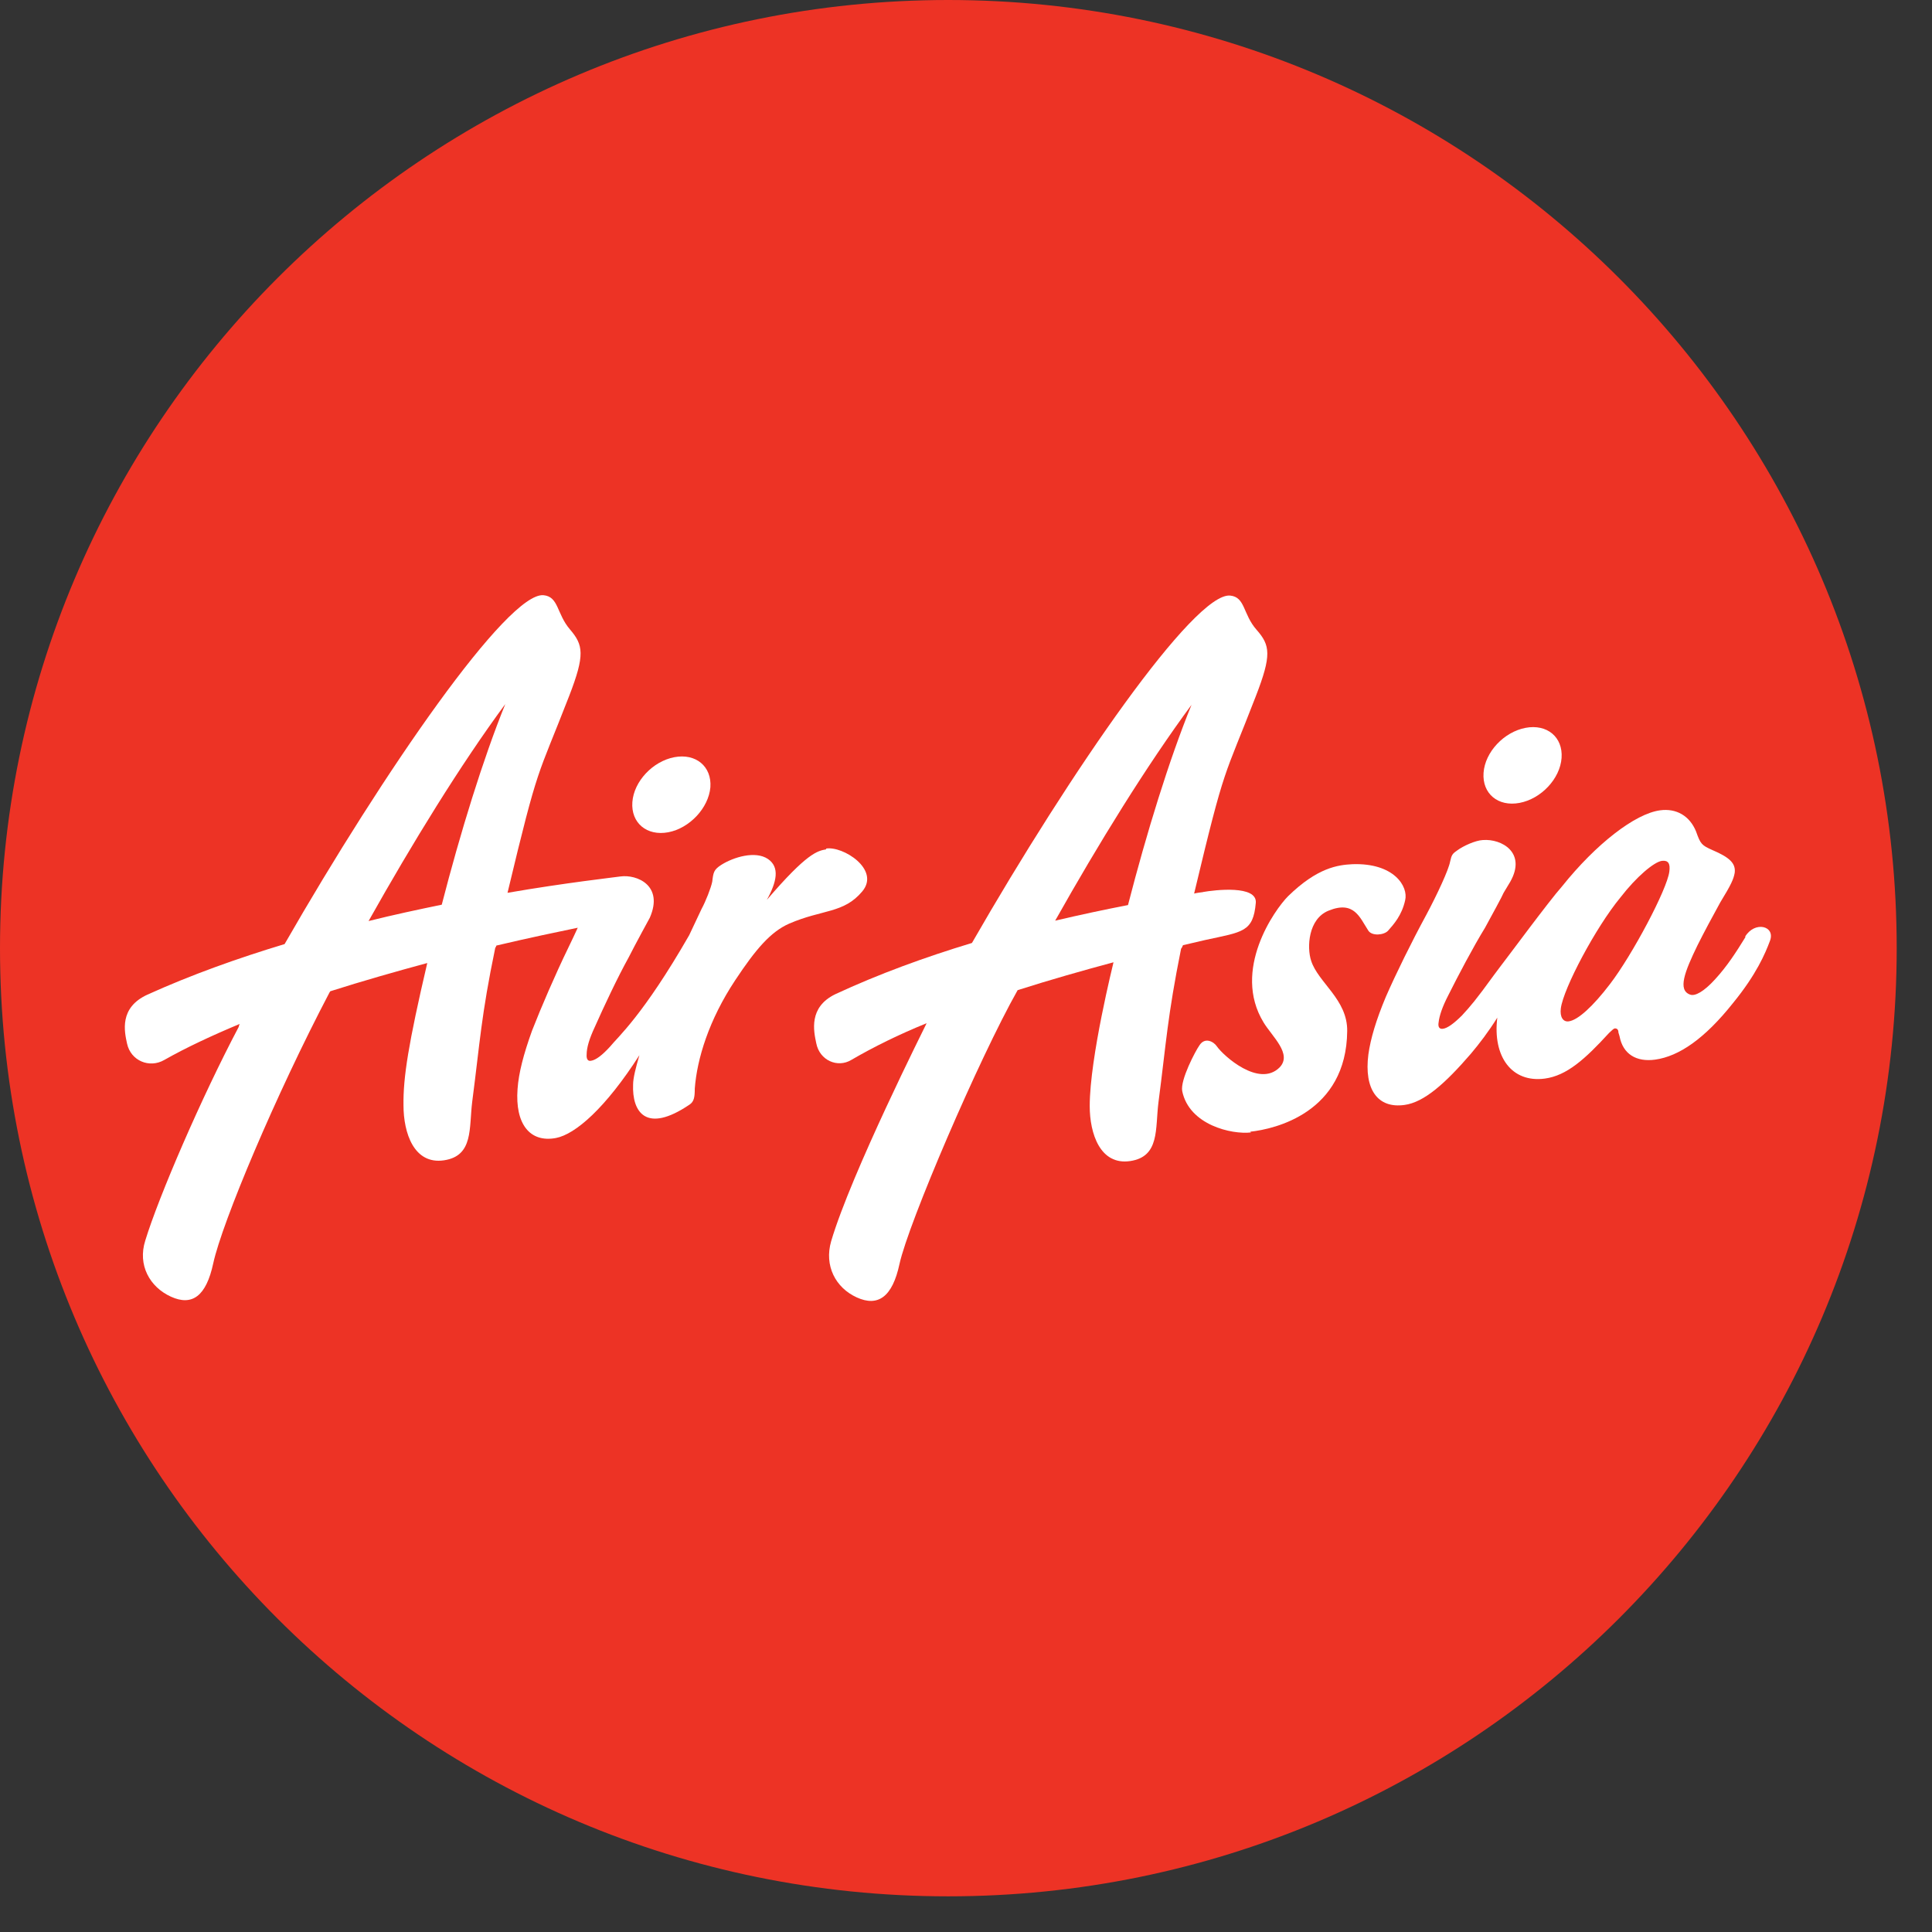 <svg viewBox="0 0 52 52" fill="none" xmlns="http://www.w3.org/2000/svg">
<rect x="0" y="0" width="52" height="52" fill="#333333" stroke="none"/>
<path d="M0 25.52C0 11.43 11.43 0 25.52 0C39.61 0 51.05 11.43 51.05 25.52C51.05 39.61 39.62 51.04 25.52 51.04C11.42 51.04 0 39.62 0 25.52Z" fill="#ED3325"></path>
<path d="M18.15 20.38C17.57 20.49 17.06 21.03 17.02 21.59C16.98 22.15 17.41 22.51 17.99 22.4C18.56 22.29 19.07 21.75 19.12 21.19C19.16 20.63 18.73 20.27 18.15 20.38Z" fill="white"></path>
<path d="M22.24 22.86C22 22.9 21.72 22.96 20.64 24.22C20.91 23.73 20.99 23.34 20.67 23.12C20.33 22.89 19.74 23.07 19.41 23.28C19.21 23.41 19.2 23.48 19.17 23.73C19.14 23.89 18.99 24.27 18.88 24.47L18.55 25.17C17.31 27.33 16.62 27.92 16.42 28.17C16.21 28.4 16.04 28.53 15.91 28.55C15.82 28.57 15.78 28.5 15.79 28.38C15.79 28.2 15.86 27.96 16.01 27.64C16.25 27.1 16.62 26.31 16.92 25.77C17.08 25.45 17.49 24.7 17.49 24.7C17.87 23.83 17.14 23.53 16.7 23.59C16.57 23.61 15.22 23.76 13.66 24.03C14.51 20.48 14.44 21 15.32 18.73C15.75 17.62 15.7 17.36 15.34 16.94C14.98 16.52 15.04 16.06 14.63 16.02C13.67 15.93 10.34 20.74 7.66 25.41C6.4 25.79 5.14 26.24 3.97 26.77C3.2 27.12 3.35 27.77 3.42 28.09C3.52 28.55 4.02 28.76 4.42 28.53C5.02 28.19 5.71 27.87 6.45 27.56C6.43 27.61 6.42 27.64 6.43 27.63C5.42 29.54 4.27 32.21 3.91 33.39C3.7 34.05 4.03 34.64 4.6 34.9C5.17 35.16 5.55 34.89 5.74 34C5.98 32.9 7.42 29.47 8.87 26.71L8.89 26.68C9.77 26.4 10.65 26.15 11.5 25.92C10.99 28.1 10.85 29 10.86 29.75C10.86 30.49 11.14 31.35 11.95 31.23C12.75 31.11 12.62 30.36 12.71 29.65C12.92 28.04 12.95 27.34 13.33 25.51C13.33 25.51 13.35 25.49 13.36 25.45C14.25 25.24 15.02 25.08 15.55 24.97C15.48 25.13 15.39 25.31 15.3 25.5C14.95 26.22 14.57 27.1 14.32 27.74C14.09 28.38 13.96 28.88 13.93 29.31C13.86 30.25 14.26 30.76 14.96 30.63C15.49 30.53 16.3 29.82 17.21 28.4C17.11 28.74 17.04 29.02 17.04 29.19C17.01 29.92 17.38 30.53 18.56 29.73C18.68 29.65 18.7 29.53 18.7 29.3C18.76 28.5 19.08 27.45 19.79 26.38C20.34 25.55 20.74 25.08 21.24 24.86C22.14 24.47 22.71 24.59 23.21 23.99C23.7 23.4 22.68 22.76 22.23 22.84M11.89 24.35C11.26 24.48 10.6 24.62 9.92 24.79C11.1 22.69 12.39 20.59 13.6 18.95C13 20.43 12.39 22.41 11.89 24.35Z" fill="white"></path>
<path d="M46.98 25.22C46.72 25.64 46.49 26 46.16 26.36C45.86 26.69 45.62 26.82 45.49 26.77C45.15 26.65 45.34 26.16 45.69 25.44C45.86 25.1 46.09 24.67 46.3 24.29C46.6 23.8 46.66 23.66 46.69 23.49C46.72 23.24 46.56 23.08 46.09 22.88C45.8 22.75 45.77 22.72 45.65 22.38C45.48 21.96 45.12 21.75 44.68 21.81C44.01 21.9 42.96 22.71 42.04 23.86C41.7 24.24 40.55 25.8 40.4 25.99L40.22 26.23C39.72 26.92 39.58 27.08 39.35 27.33C39.13 27.55 38.95 27.68 38.83 27.69C38.74 27.7 38.7 27.64 38.72 27.52C38.74 27.34 38.82 27.1 38.98 26.79C39.24 26.27 39.65 25.49 39.97 24.97C40.14 24.66 40.45 24.09 40.47 24.03L40.65 23.73C41.09 22.95 40.42 22.57 39.91 22.61C39.71 22.62 39.38 22.77 39.22 22.89C39.09 22.98 39.07 23.01 39.03 23.19C38.99 23.41 38.69 24.06 38.38 24.64C38 25.34 37.57 26.21 37.3 26.83C37.04 27.45 36.89 27.95 36.83 28.38C36.71 29.32 37.08 29.84 37.8 29.74C38.33 29.67 38.9 29.16 39.59 28.36C39.81 28.1 40.07 27.76 40.3 27.39C40.17 28.44 40.69 29.15 41.58 29.03C42.17 28.95 42.66 28.51 43.31 27.8C43.4 27.72 43.43 27.68 43.47 27.68C43.52 27.68 43.56 27.71 43.56 27.79L43.59 27.89C43.68 28.37 44.04 28.59 44.55 28.52C45.19 28.43 45.88 27.96 46.65 26.99C47.27 26.23 47.51 25.67 47.64 25.32C47.79 24.92 47.23 24.78 46.97 25.21M43.33 26.49C42.88 27.08 42.47 27.46 42.22 27.49C42.07 27.51 41.98 27.37 42.01 27.14C42.08 26.6 42.95 24.96 43.61 24.16C44.05 23.59 44.52 23.2 44.73 23.17C44.9 23.15 44.96 23.24 44.93 23.46C44.87 23.94 43.93 25.71 43.33 26.49Z" fill="white"></path>
<path d="M40.9 21.61C41.48 21.5 41.99 20.96 42.03 20.4C42.07 19.84 41.64 19.48 41.06 19.59C40.48 19.7 39.97 20.24 39.93 20.8C39.89 21.36 40.32 21.72 40.9 21.61Z" fill="white"></path>
<path d="M32.39 24.01C32.31 24.02 32.22 24.03 32.14 24.05C32.99 20.49 32.92 21.02 33.8 18.74C34.23 17.63 34.19 17.37 33.82 16.95C33.45 16.53 33.52 16.07 33.11 16.03C32.15 15.94 28.83 20.73 26.16 25.38C24.9 25.76 23.64 26.22 22.48 26.76C21.76 27.11 21.9 27.75 21.97 28.08C22.06 28.54 22.54 28.75 22.91 28.53C23.51 28.18 24.2 27.84 24.94 27.54C24.91 27.61 22.91 31.58 22.37 33.41C22.18 34.07 22.49 34.66 23.06 34.92C23.63 35.18 24.02 34.91 24.21 34.02C24.45 32.92 26.35 28.49 27.39 26.65C28.27 26.37 29.15 26.12 29.97 25.9C29.97 25.91 29.33 28.46 29.33 29.77C29.33 30.51 29.61 31.37 30.42 31.25C31.22 31.13 31.09 30.38 31.18 29.67C31.39 28.06 31.42 27.37 31.79 25.53C31.8 25.53 31.82 25.49 31.84 25.44C32.05 25.39 32.26 25.34 32.44 25.3C33.45 25.08 33.73 25.09 33.8 24.3C33.84 23.82 32.71 23.95 32.37 24.01M32.07 18.97C31.47 20.44 30.86 22.42 30.36 24.36C29.74 24.48 29.08 24.62 28.4 24.78C29.57 22.7 30.86 20.61 32.07 18.97Z" fill="white"></path>
<path d="M33.67 30.48C33.15 30.54 32.01 30.28 31.82 29.37C31.76 29.07 32.18 28.28 32.28 28.14C32.43 27.9 32.67 28.04 32.75 28.16C32.93 28.42 33.89 29.28 34.44 28.73C34.79 28.37 34.24 27.9 34.01 27.52C33.15 26.11 34.31 24.48 34.67 24.12C35.46 23.35 36.01 23.28 36.4 23.26C37.52 23.22 37.91 23.86 37.82 24.23C37.73 24.64 37.51 24.88 37.36 25.05C37.25 25.17 36.93 25.2 36.83 25.05C36.6 24.7 36.45 24.23 35.76 24.51C35.21 24.73 35.17 25.5 35.29 25.86C35.48 26.45 36.27 26.9 36.26 27.75C36.24 29.95 34.31 30.39 33.65 30.46" fill="white"></path>
</svg>
